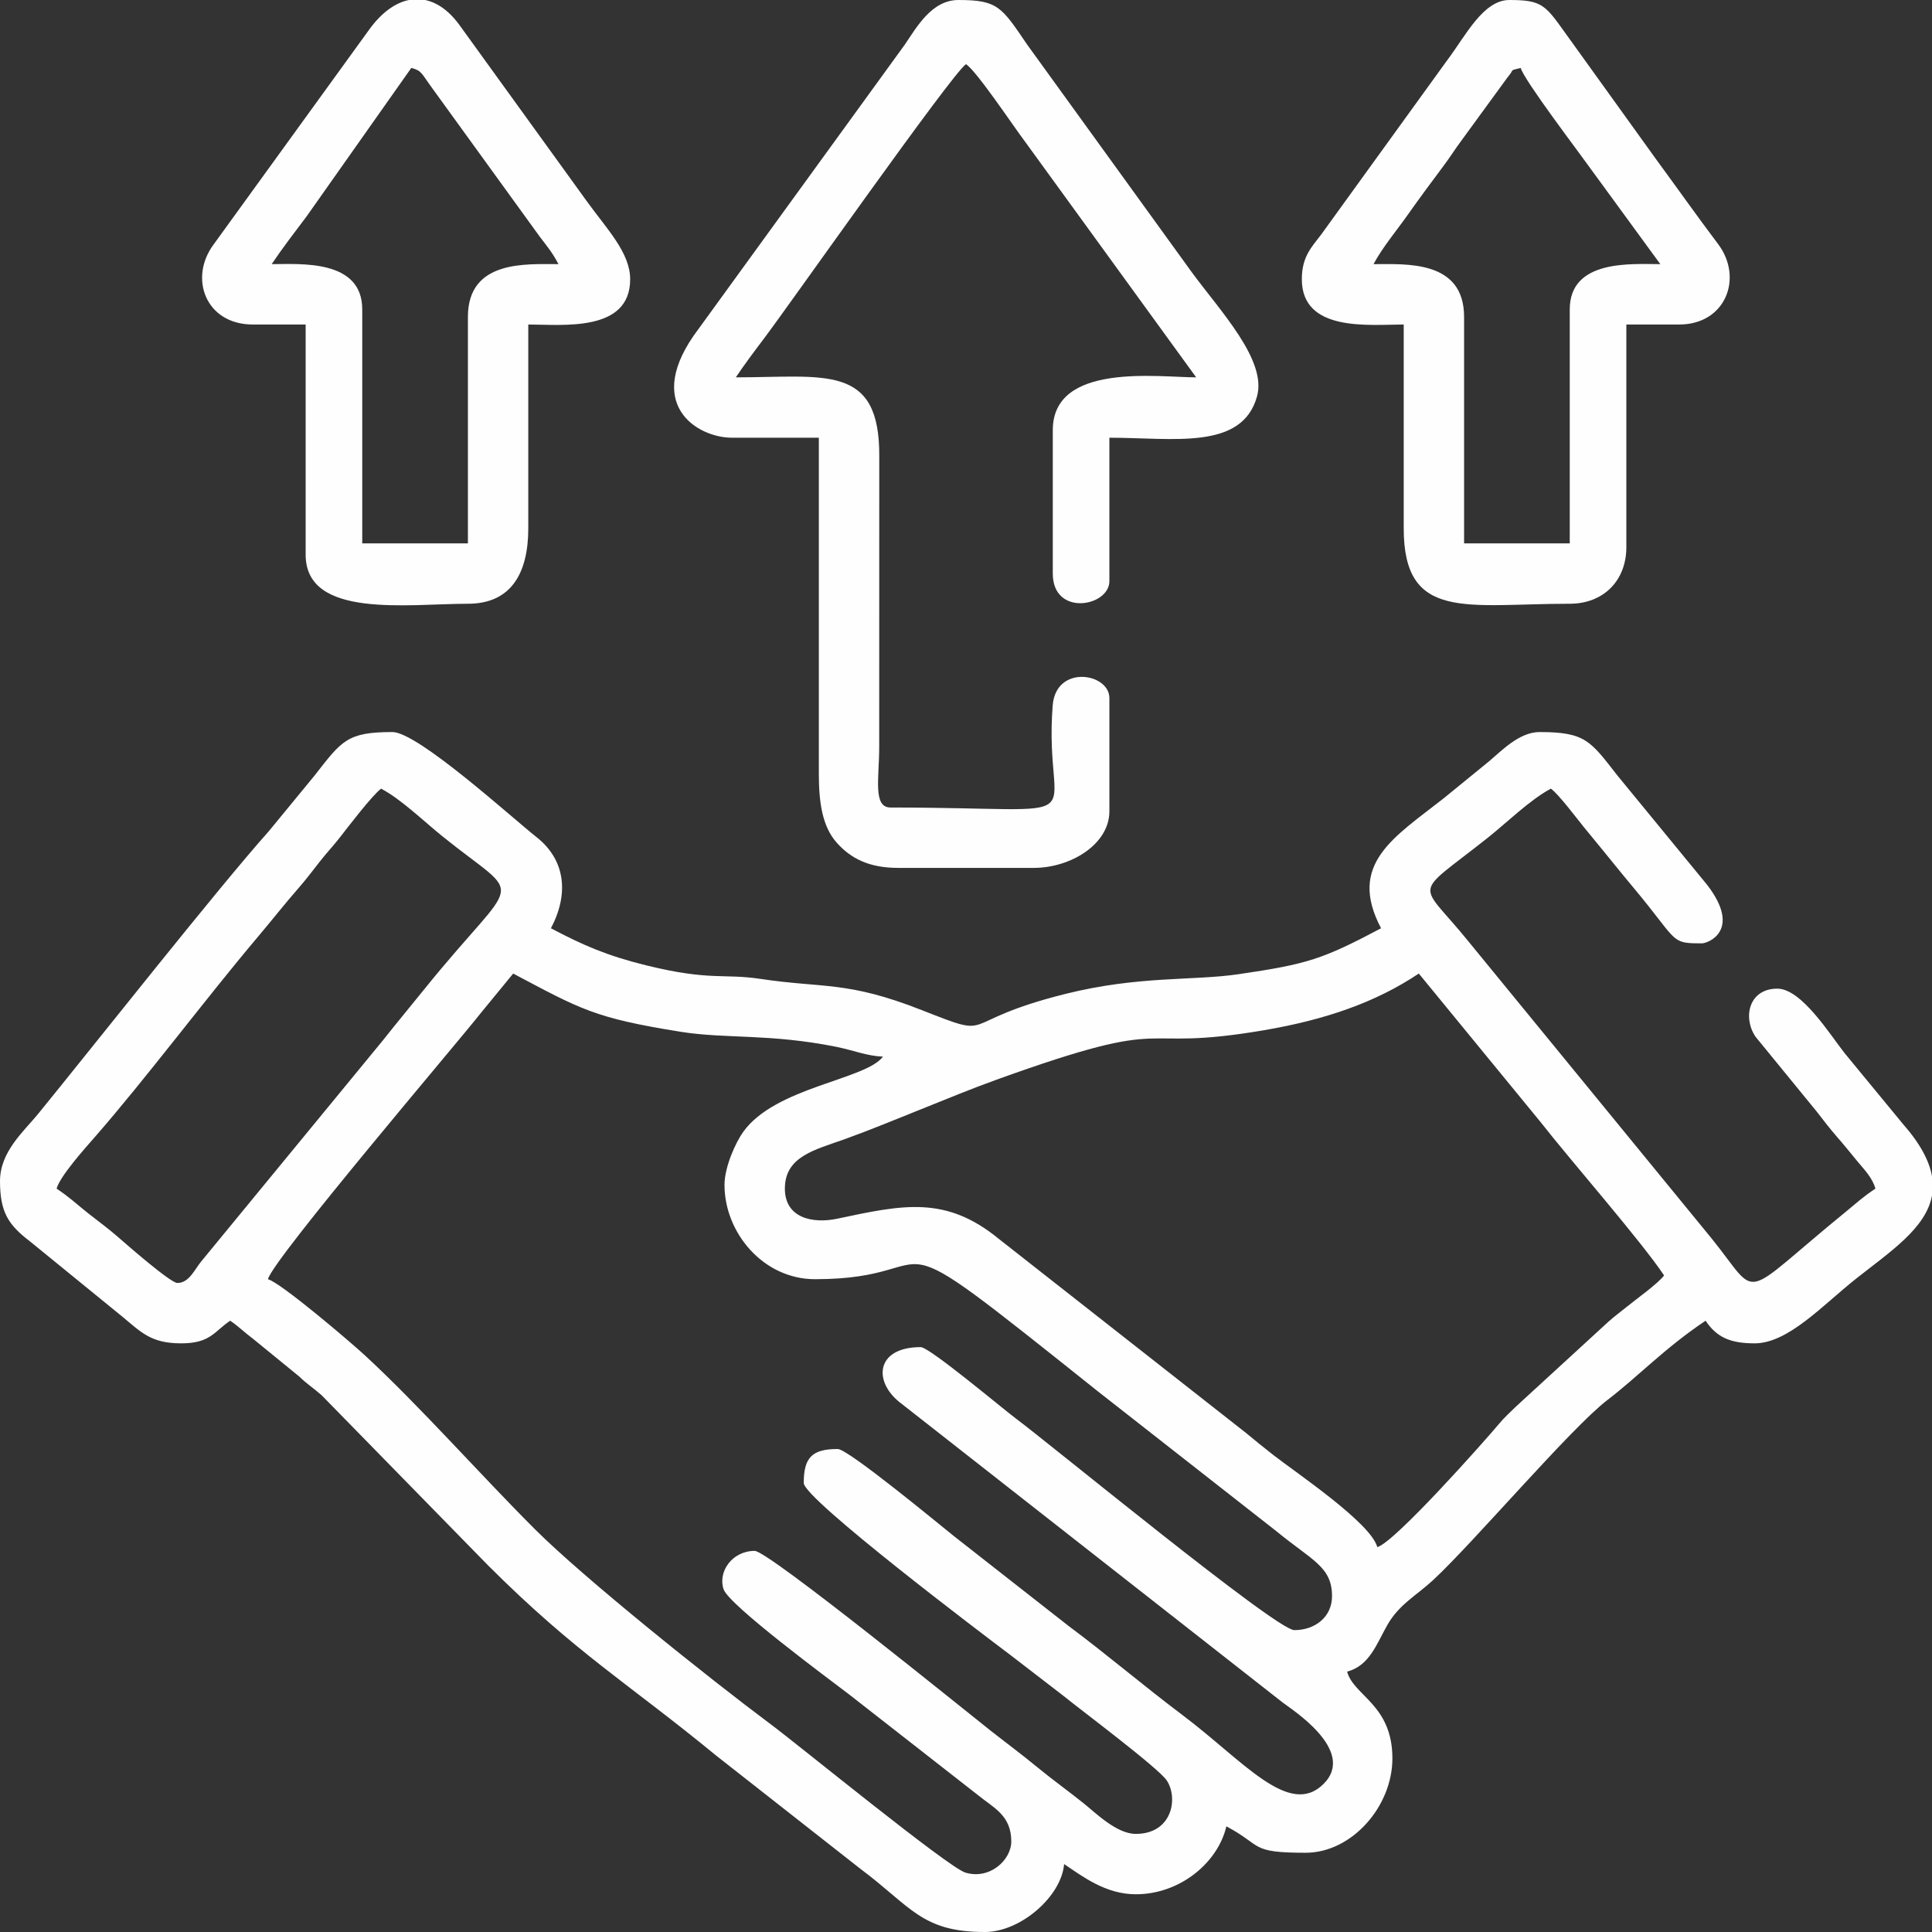 <?xml version="1.0" encoding="UTF-8"?>
<!DOCTYPE svg PUBLIC "-//W3C//DTD SVG 1.1//EN" "http://www.w3.org/Graphics/SVG/1.1/DTD/svg11.dtd">
<!-- Creator: CorelDRAW 2019 (64-Bit) -->
<svg xmlns="http://www.w3.org/2000/svg" xml:space="preserve" width="90.165mm" height="90.165mm" version="1.1" style="shape-rendering:geometricPrecision; text-rendering:geometricPrecision; image-rendering:optimizeQuality; fill-rule:evenodd; clip-rule:evenodd"
viewBox="0 0 24498.64 24498.64"
 xmlns:xlink="http://www.w3.org/1999/xlink">
 <rect x="0" y="0" width="24498.64" height="24498.64" fill="#333333" stroke="none"/>
 <defs>
  <style type="text/css">
   <![CDATA[
    .fil0 {fill:#FEFEFE}
   ]]>
  </style>
 </defs>
 <g id="Layer_x0020_1">
  <g id="_2053106376000">
   <path class="fil0" d="M9952.56 15072.4c0,-410.53 383.76,-492.26 760,-627.62 321.76,-115.8 643.05,-249.29 962.58,-377.19 319.56,-127.95 640.77,-261.3 962.56,-377.21 2350.04,-846.37 1663.51,-331.59 3392.31,-627 779.15,-133.14 1415.96,-353.28 1961.17,-718.37l1552 1893.11c372.13,476.63 1259.97,1489.45 1558.2,1934.81 -74.5,101.67 -344.88,293.74 -467.5,393.79 -88.93,72.55 -151.75,115.88 -237.91,192.72l-1172.72 1076.18c-78.99,78.55 -142.08,132.54 -213.13,217.5 -184.11,220.27 -1325.15,1506.14 -1545.26,1564.94 -82.25,-308.04 -1031.19,-943.56 -1319.58,-1168.59 -127.87,-99.77 -221.96,-177.53 -344.04,-277.99l-3136.15 -2462.2c-675.39,-553.53 -1219.46,-431.34 -2047.76,-255.65 -311.46,66.05 -664.76,-7.34 -664.76,-381.23zm14546.08 -155.85l0 243.8c-76.08,416.26 -536.49,716.36 -963.18,1054.23 -421.39,333.69 -859.96,819.64 -1285.7,819.64 -312,0 -482.15,-78.17 -622.05,-287.11 -520.7,348.68 -855.8,708.32 -1244.07,1004.83 -462.04,352.84 -1702.42,1813.66 -2212.42,2285.37 -209.92,194.19 -432.13,308.36 -579.47,568.9 -138.82,245.46 -226.61,515.27 -509.7,590.83 82.16,307.74 574.2,417.43 574.2,1100.53 0,607.54 -513.42,1196.23 -1100.53,1196.23 -716.8,0 -538.72,-88.31 -1004.81,-334.94 -106.62,457.59 -584.58,861.29 -1148.38,861.29 -383.63,0 -675.85,-226.58 -909.14,-382.81 -34.1,409.66 -551.65,861.29 -1004.83,861.29 -804.97,0 -934,-321.35 -1585.64,-806.81l-1822.6 -1431.12c-1122.43,-922.18 -1776.08,-1295.62 -2895.85,-2415.38l-2105.72 -2152.83c-115.56,-101.76 -167.26,-125.88 -286.71,-239.62l-579.56 -473.15c-115.56,-85.94 -189.22,-162.62 -293.72,-232.61 -204.33,136.83 -248.45,287.11 -622.02,287.11 -388.92,0 -510.76,-145.83 -754.64,-345.91l-1159.95 -945.38c-277.01,-211.12 -382.16,-372.11 -382.16,-766.22 0,-374.39 304.26,-632.24 485.3,-854.47 723.53,-888.19 2276.49,-2857.16 2924.3,-3583.14l582.73 -709.21c341.95,-438.16 409.17,-547.19 983.97,-547.19 322.93,0 1524.26,1094.17 1826.21,1331.84 374.01,294.4 410.36,727.42 183.43,1156.31 406.18,214.92 714.65,348.71 1205.19,469.51 816.62,201.12 977.69,101.02 1454.16,172.7 799.5,120.29 1095.59,22.71 2044.2,396.1 978.21,385.04 390.77,150.5 1822.43,-206.36 929.57,-231.71 1609.88,-164.09 2191.14,-249.16 879.9,-128.76 1068.82,-190.79 1809.64,-582.79 -430.98,-814.53 165.39,-1153.89 793.06,-1647.24l579.77 -472.91c155.88,-132.21 382,-368 636.8,-368 581.19,0 644.87,112.68 983.97,547.19l1143 1393.02c439.9,574.75 9.43,739.32 -69.45,739.32 -354.15,0 -312.52,-13.15 -676.09,-472.31 -141.45,-178.62 -261.74,-316.51 -409.36,-499.75 -148.27,-184 -261.47,-319.37 -408.87,-500.24 -99.34,-121.92 -318.39,-415.33 -419.63,-489.48 -264.89,140.15 -560.89,433.16 -807.25,628.22 -968.43,766.87 -874.9,518.53 -230.38,1318.5l3080.04 3762.35c623.19,773.47 320.94,778.96 1696.58,-343.2 150.99,-123.17 208.05,-181.45 375.99,-293.91 -35.89,-134.5 -140.69,-240.73 -228.07,-346.1 -100.02,-120.58 -157.94,-195.14 -261.09,-313.12 -90.13,-103.06 -166.23,-204.19 -255.57,-318.61l-775.43 -948.48c-165.74,-245.3 -83.14,-609.69 276.11,-609.69 307.87,0 670.25,586.24 855.07,819.64l734.67 892.16c224.78,255.46 338.55,474.49 372.05,668.35zm-15311.64 108c0,605.31 489.51,1196.23 1148.38,1196.23 1815.53,0 599.63,-960.52 3594.93,1429.19l2253.72 1765.59c453.73,373.38 706.63,449.41 706.63,824.53 0,264.59 -215.66,430.63 -478.48,430.63 -228.48,0 -3084.66,-2351.26 -3534.2,-2686.14 -161.01,-119.96 -1092,-902.54 -1202.83,-902.54 -577.35,0 -609.93,448.18 -241.06,719.57l4827.94 3784.85c95.21,76.13 949.84,607.24 521.36,1034.5 -436.15,434.92 -1017.66,-292.93 -1785.73,-870.66 -506.49,-380.96 -949.92,-761.65 -1449.81,-1134.03l-1448.67 -1135.17c-188.46,-150.5 -1343.55,-1107.11 -1476.71,-1107.11 -323.85,0 -430.66,106.78 -430.66,430.63 0,202.75 2296.46,1937.77 2610.77,2174.16l675.96 520.24c225.79,183.89 1212.07,919.93 1316.57,1078.25 148.95,225.71 67.9,677.29 -392.57,677.29 -243.48,0 -508.39,-265.49 -663.3,-389.39 -203.37,-162.65 -387,-292.68 -591.76,-460.93 -203.05,-166.83 -378.65,-295.86 -590.4,-462.29 -298.09,-234.29 -2812.87,-2276.05 -2987.3,-2276.05 -285.95,0 -469,263.94 -394.36,486.55 67.49,201.28 1342.08,1142.78 1590.07,1332.22l1638.49 1280.29c194,159.22 419.52,252.99 419.52,585.29 0,235.03 -273.15,488.53 -581.89,395.04 -219.38,-66.41 -2108.22,-1612.62 -2473.8,-1884.98 -773.23,-576 -2368.98,-1853.33 -2985.21,-2469.56 -710.38,-710.36 -1455,-1556.4 -2152.61,-2201.63 -191.12,-176.77 -1070.64,-925.06 -1232.72,-968.34 70.4,-263.64 2421.52,-3019.23 2700.41,-3376.45l409.79 -499.32c854.99,452.42 1026.87,563.82 2131.39,739.54 562.03,89.42 1123.22,20.62 1964.08,189.14 219.21,43.94 397.92,119.66 593.71,124.01 -215.85,294.61 -1364.22,384.41 -1772.38,954.98 -96.35,134.63 -237.26,445.28 -237.26,671.88zm-6938.12 1244.07c-87.03,0 -650.34,-493.42 -754.89,-584.85 -123.71,-108.17 -237.69,-189.35 -373.27,-296.62 -166.42,-131.67 -226.33,-196.47 -402.97,-314.75 42.25,-158.3 367.95,-520.62 489.16,-659.22 637.24,-728.78 1412.45,-1763.88 2061.59,-2531.89 186.77,-221.01 334.39,-411.29 522.25,-626.13 90.13,-103.09 166.23,-204.19 255.57,-318.61 104.93,-134.41 166.94,-193.81 260.41,-313.77 102.27,-131.26 414.76,-540.84 526,-622.35 255.95,135.39 538.99,412.24 780.67,606.94 1057.65,852.13 980.43,430.28 -239.24,1944.11 -184.71,229.24 -329.2,401.18 -513.75,634.6l-2309.44 2810.39c-84.53,102.46 -152.92,272.14 -302.09,272.14z"/>
   <path class="fil0" d="M9282.69 5550.47l1100.5 0 0 4258.55c0,367.65 44.23,669.98 225.55,875.01 179.98,203.51 414.06,321.21 779.29,321.21l1722.58 0c463.02,0 956.99,-297.71 956.99,-717.72l0 -1435.47c0,-318.77 -678.57,-429.82 -719.11,94.31 -122.57,1584.25 691.77,1293.31 -2056.16,1293.31 -226.09,0 -143.65,-371.64 -143.54,-765.59l0.68 -3685.03c8.31,-1183.29 -689.54,-1004.15 -1818.93,-1004.15 107,-159.82 235.35,-331.21 362.24,-499.05 315.75,-417.67 2378.13,-3352.94 2556.54,-3472.44 139.22,93.25 597.81,782.79 745.03,977.55l2173.75 2993.93c-481.44,0 -1818.25,-192.83 -1818.25,669.87l0 1818.25c0,550.24 717.75,420.12 717.75,95.72l0 -1818.28c810.21,0 1681.8,163.27 1872.16,-524.37 126.94,-458.62 -461.82,-1076.54 -826.92,-1573.55l-2088.46 -2887.83c-324.15,-476.47 -370.75,-564.72 -870.75,-564.72 -339.04,0 -529.89,344.96 -679.35,564.72l-2615.5 3604.84c-720.14,949.38 -23.86,1380.91 423.92,1380.91z"/>
   <path class="fil0" d="M19283.11 861.29c41.11,153.92 753.42,1089.72 861.59,1243.75l908.84 1244.4c-359.2,0 -1148.38,-65.64 -1148.38,574.18l0 2966.63 -1339.8 0 0 -2870.93c0,-724.51 -734.89,-669.87 -1148.35,-669.87 110.1,-208.13 291.95,-424.6 430.98,-621.72 151.34,-214.57 300.62,-415.25 464.98,-635.5 84.88,-113.74 132.84,-194.92 217.69,-308.66l585.32 -802.3c100.53,-117.57 11.14,-78.31 167.13,-119.96zm-2775.24 2679.54c0,675.6 858.06,574.18 1291.92,574.18l0 2583.84c0,1186.31 798.53,956.99 2105.36,956.99 425.9,0 717.72,-291.79 717.72,-717.75l0 -2823.08 669.9 0c590.59,0 815.72,-592.22 493.67,-1020 -277.25,-368.22 -518.86,-711.28 -788.2,-1077.92l-1161.09 -1614.17c-245.24,-344.61 -296.14,-402.92 -697.59,-402.92 -331.35,0 -553.55,451.55 -779.53,751.63l-1606.29 2221.63c-126.02,164.76 -245.87,284.26 -245.87,567.57z"/>
   <path class="fil0" d="M5215.54 861.29c133.22,35.57 123,61.87 267.01,259.32l1366.61 1887.1c102.98,135.58 152.4,190.39 232.47,341.73 -413.46,0 -1148.35,-54.64 -1148.35,669.87l0 2870.93 -1339.8 0 0 -2966.63c0,-639.82 -789.18,-574.18 -1148.38,-574.18 134.39,-200.66 290.65,-403.68 444.62,-608.08l1325.8 -1880.06zm-30.68 -861.29l205.47 0c159.63,32.99 313.85,143.73 447.91,334.26l1605.91 2222.01c252.01,348.44 546.62,648.79 546.62,984.56 0,675.6 -858.06,574.18 -1291.92,574.18l0 2583.84c0,563.2 -212.67,956.99 -765.57,956.99 -761.27,0 -2057.52,193.51 -2057.52,-622.05l0 -2918.78 -669.9 0c-597.84,0 -817.9,-589.36 -493.67,-1020l1969.43 -2719.78c154.39,-213.81 328.33,-339.66 503.23,-375.23z"/>
  </g>
 </g>
</svg>
